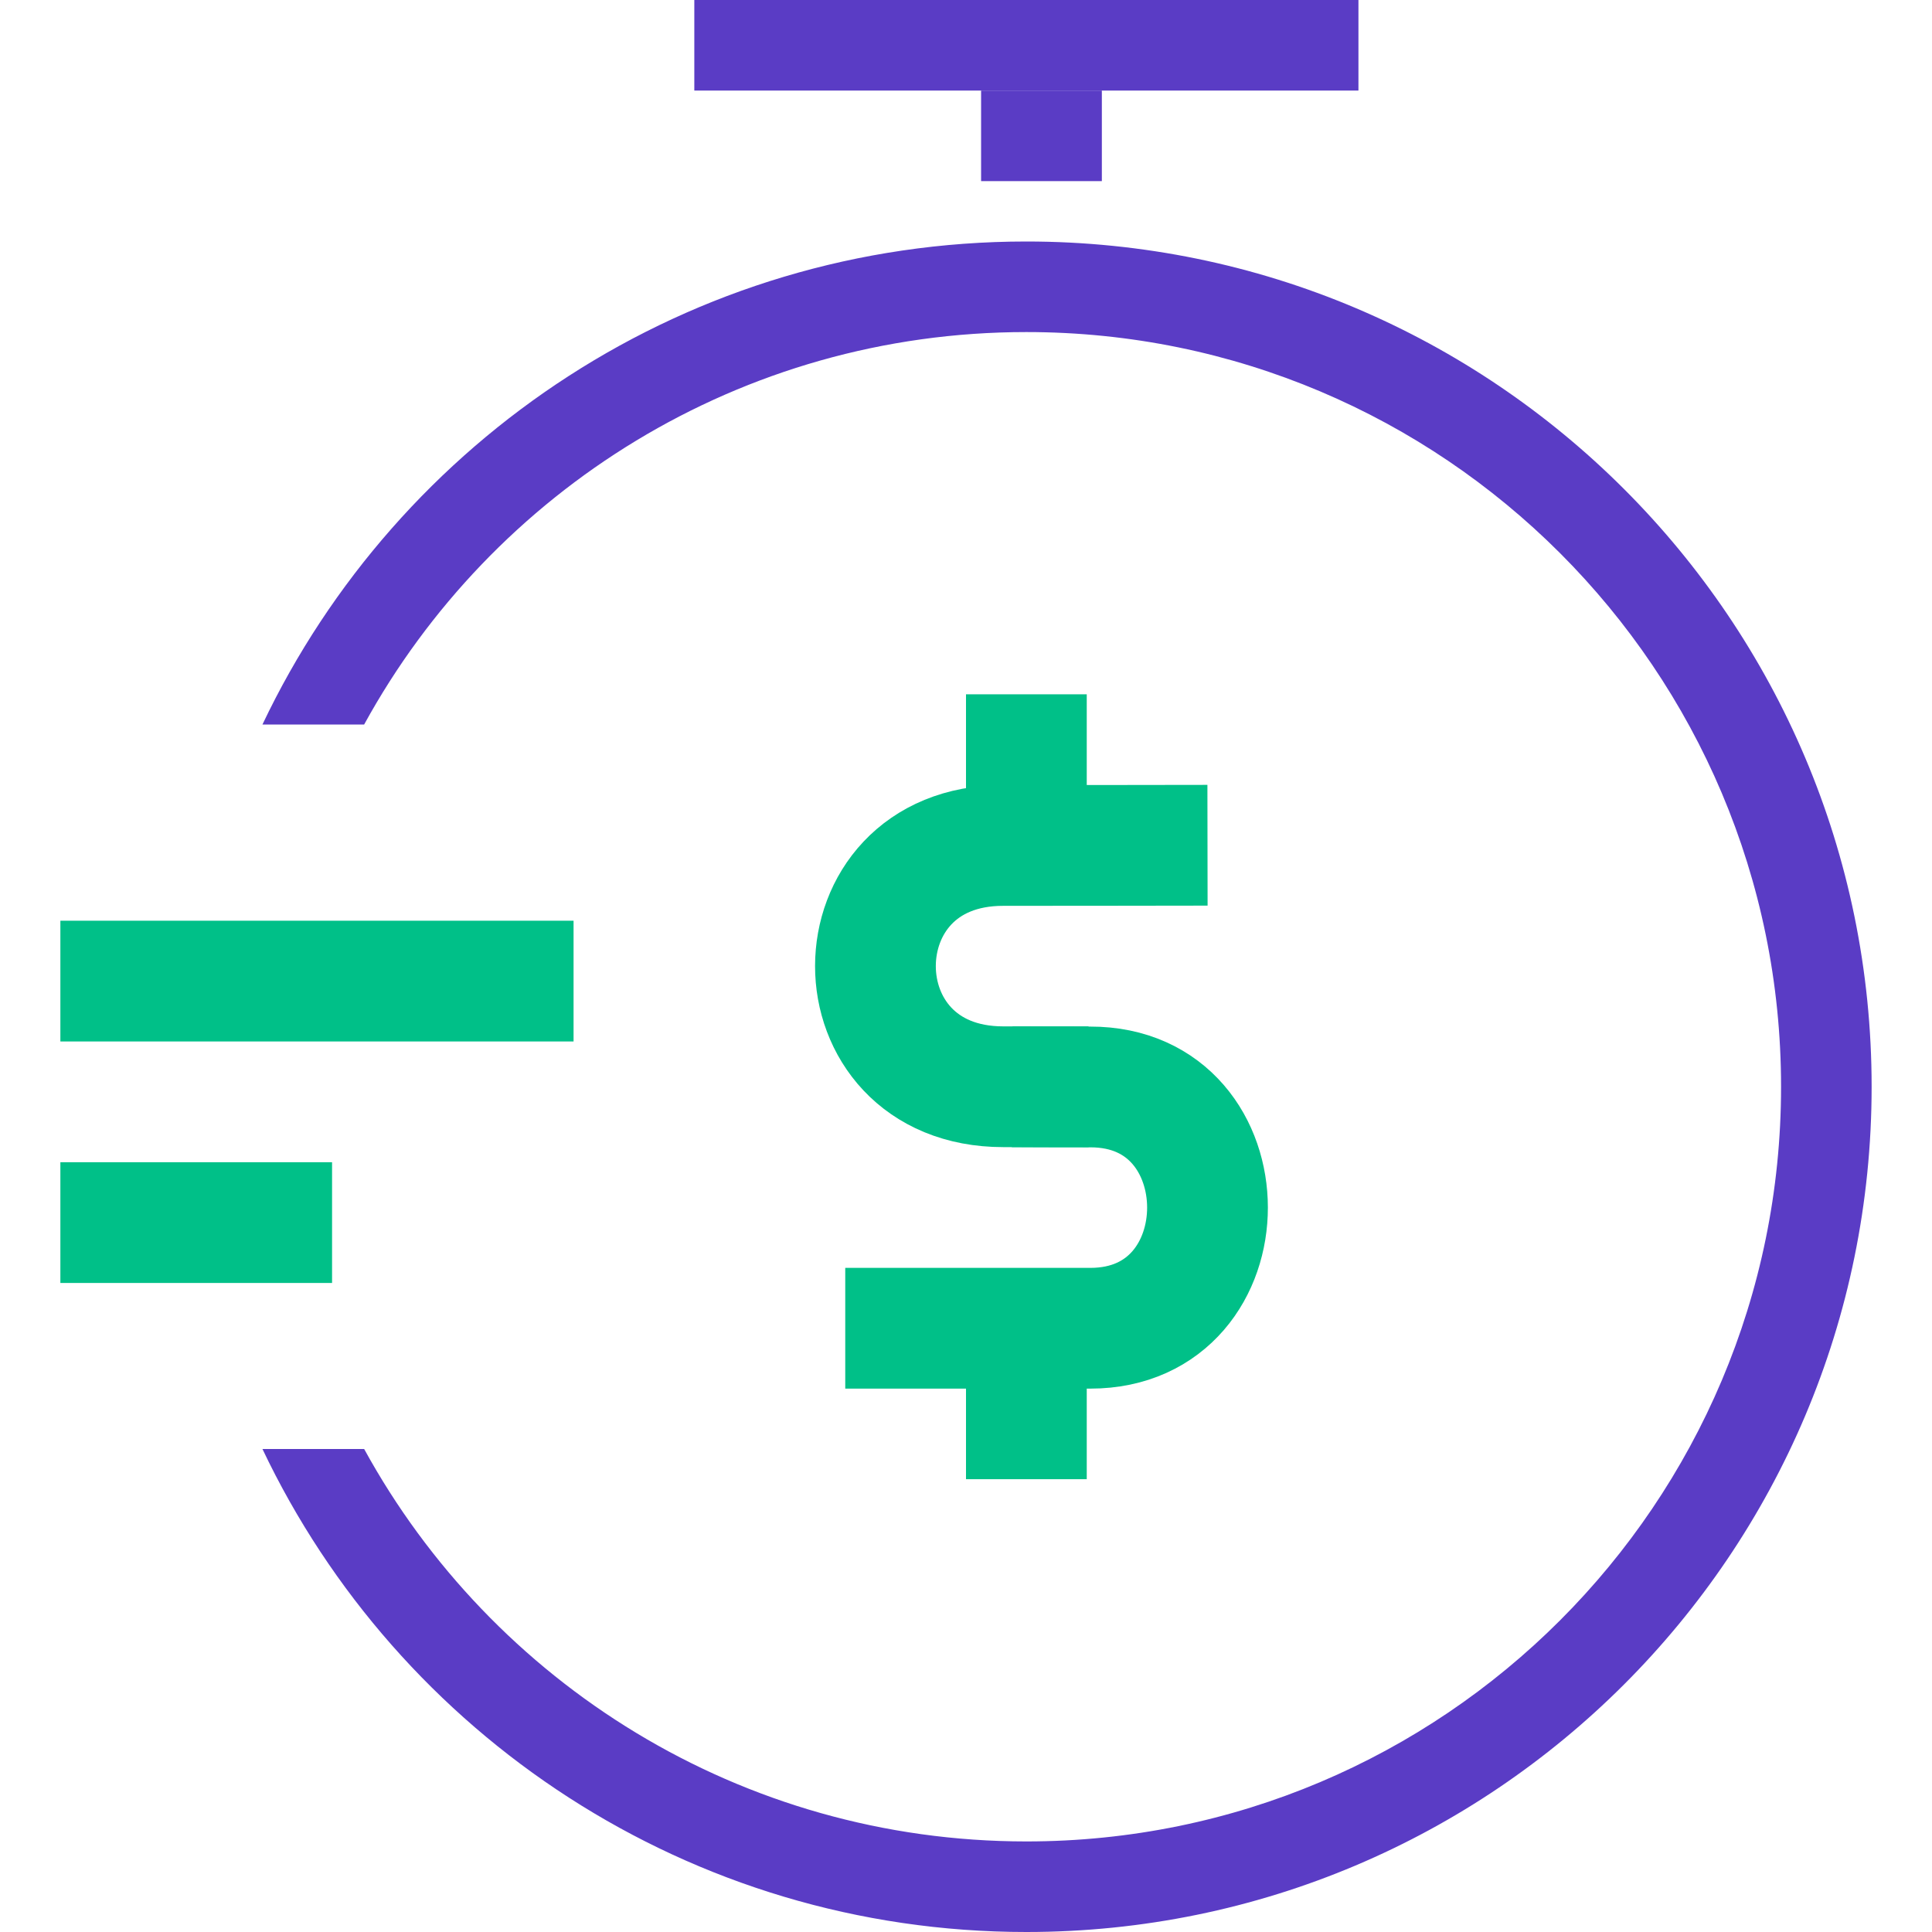 <?xml version="1.0" encoding="UTF-8"?>
<svg width="64" height="64" viewBox="0 0 64 64" fill="none" xmlns="http://www.w3.org/2000/svg">
<rect x="23" width="22" height="3" fill="#5A3CC5"/>
<path fill-rule="evenodd" clip-rule="evenodd" d="M34 64C49.464 64 62 51.464 62 36C62 20.536 49.464 8 34 8C22.83 8 13.188 14.54 8.694 24H12.063C16.31 16.253 24.541 11 34 11C47.807 11 59 22.193 59 36C59 49.807 47.807 61 34 61C24.541 61 16.31 55.747 12.063 48H8.694C13.188 57.46 22.83 64 34 64Z" fill="#5A3CC5"/>
<path d="M40 28C40 28 34.063 28.009 33.243 28.007C30.412 28 29.002 30.002 29 32C28.998 33.998 30.412 36 33.235 36C34.051 36 36.059 36 36.059 36" stroke="#00C088" stroke-width="4"/>
<path d="M33.529 36C33.529 36 35.359 36.01 36.111 36.007C38.706 36 39.998 38.002 40 40C40.002 41.998 38.706 44 36.118 44C35.37 44 28 44 28 44" stroke="#00C088" stroke-width="4"/>
<path d="M34 23V27" stroke="#00C088" stroke-width="4"/>
<path d="M34 45V49" stroke="#00C088" stroke-width="4"/>
<path d="M2 32.5H19" stroke="#00C088" stroke-width="4"/>
<path d="M2 40.5H11" stroke="#00C088" stroke-width="4"/>
<path d="M34.5 3V6" stroke="#5A3CC5" stroke-width="4"/>
</svg>
